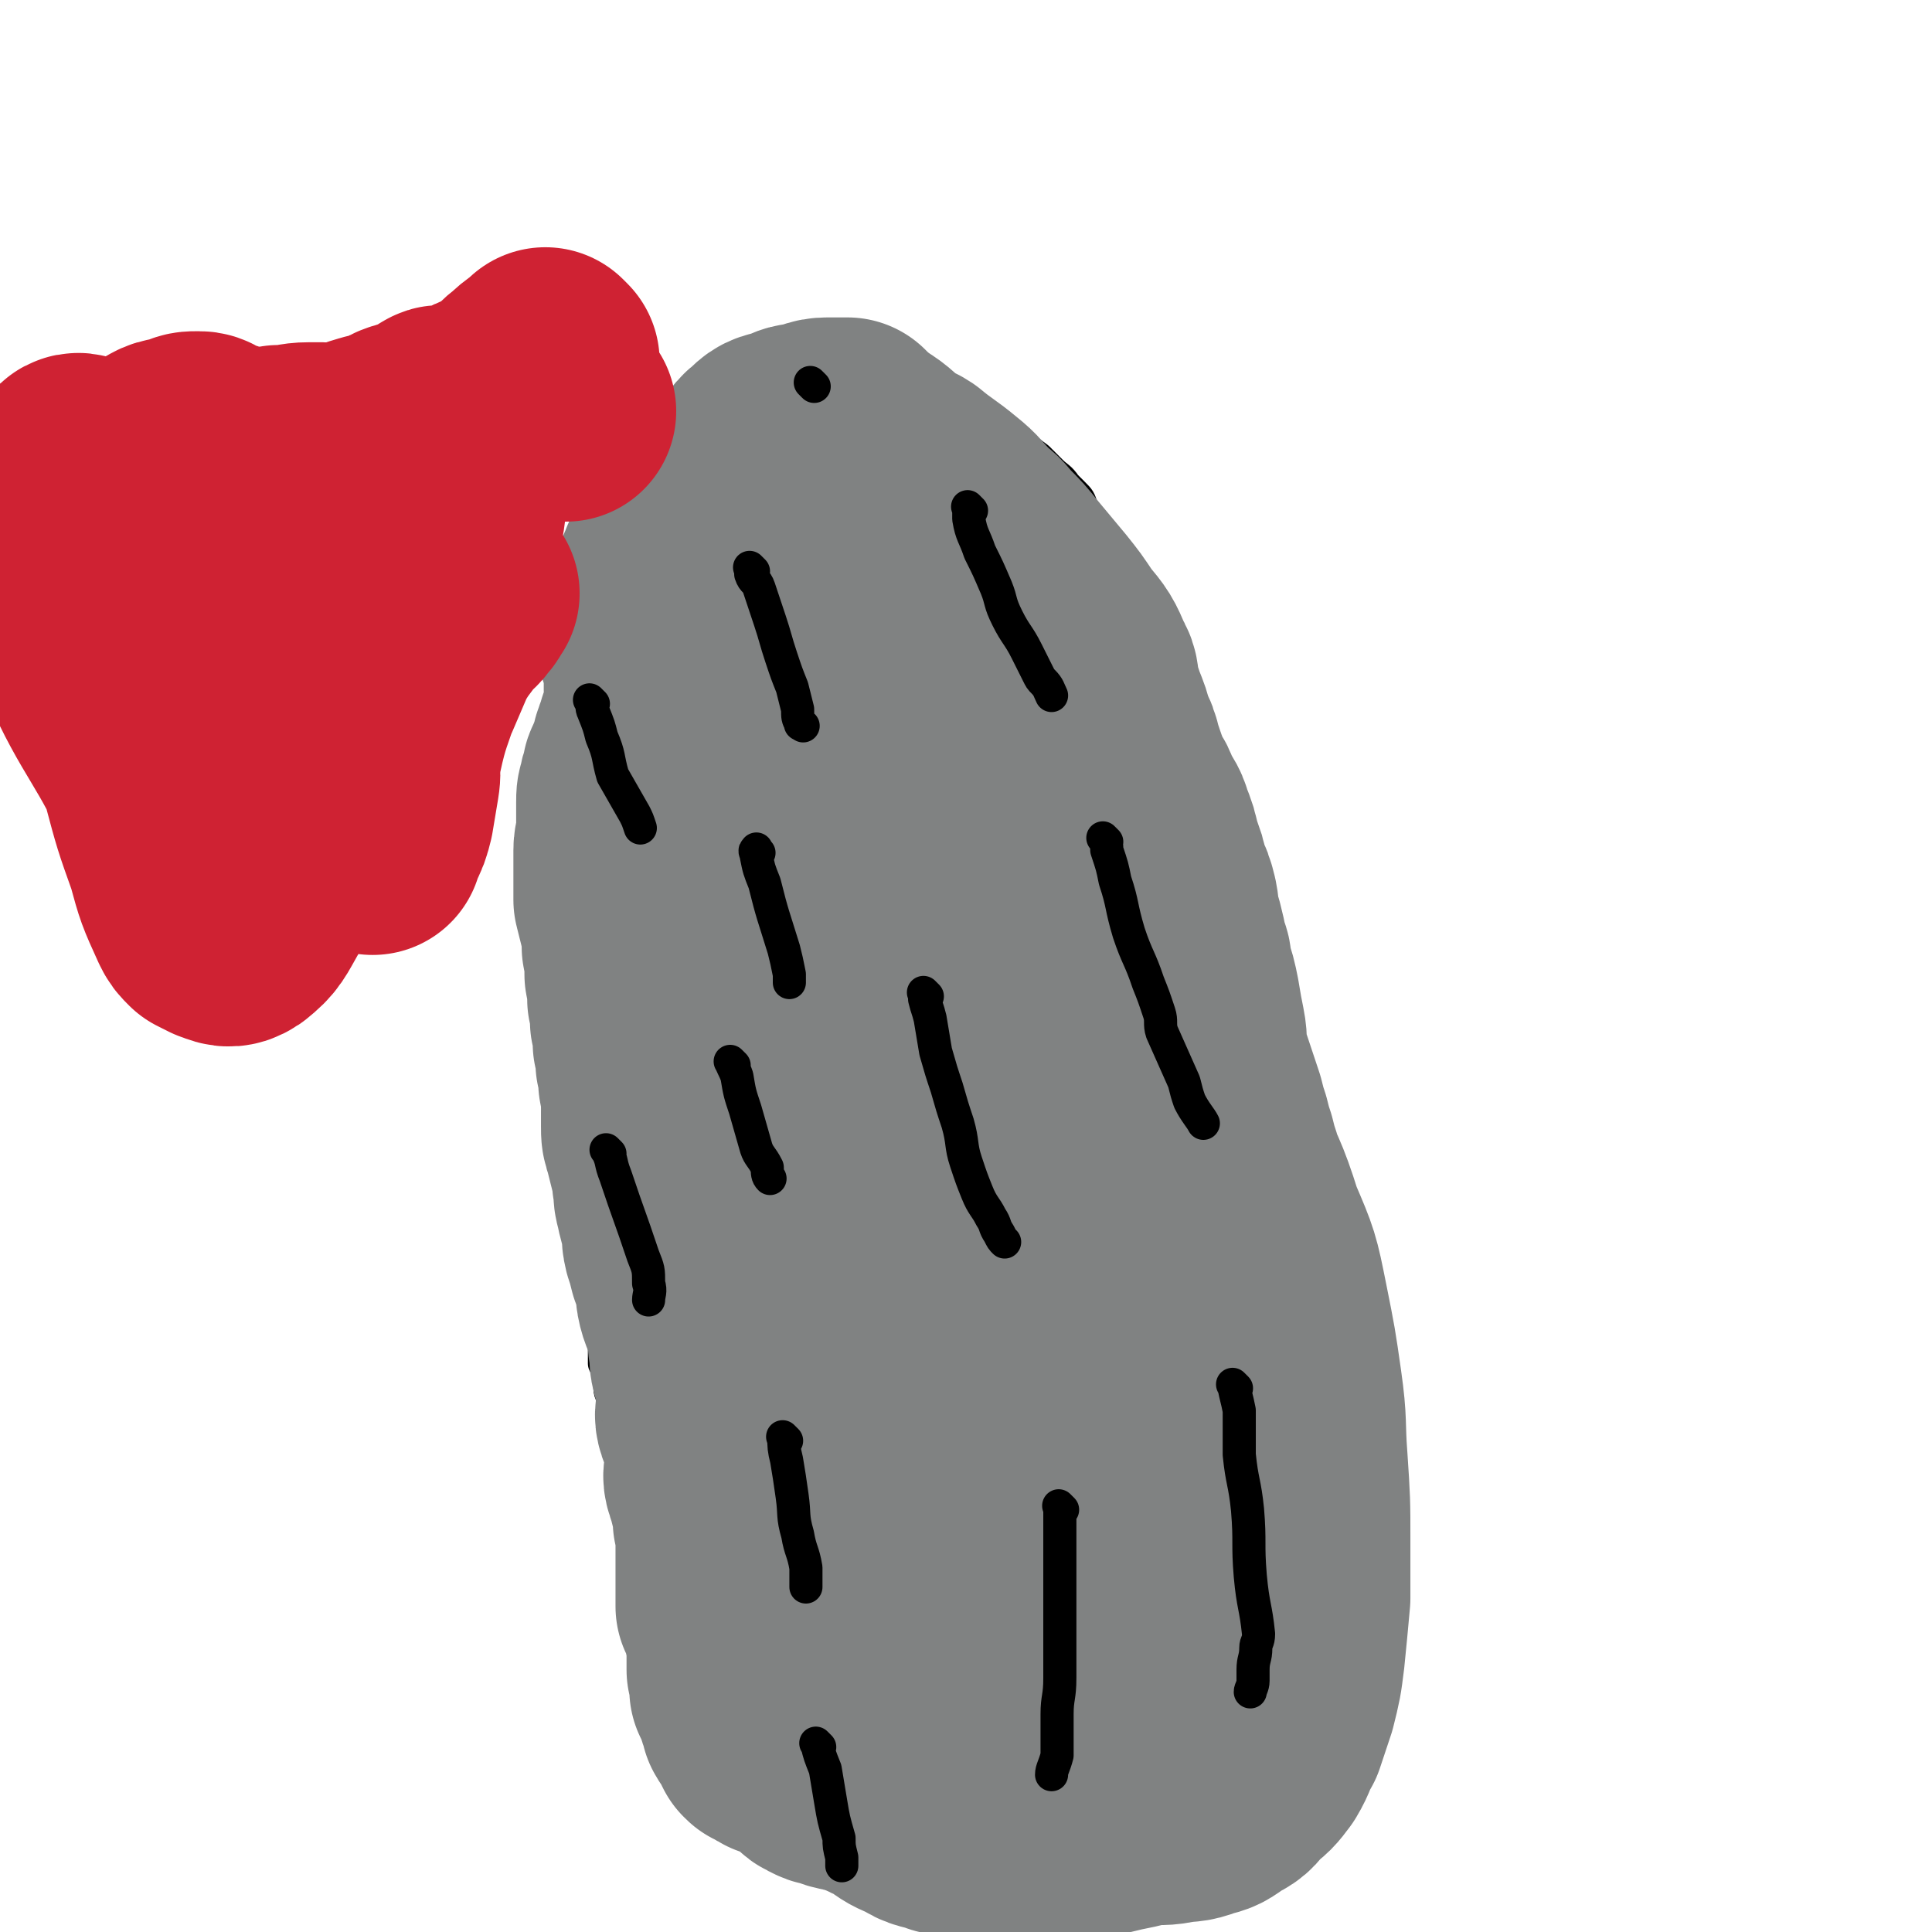 <svg viewBox='0 0 700 700' version='1.1' xmlns='http://www.w3.org/2000/svg' xmlns:xlink='http://www.w3.org/1999/xlink'><g fill='none' stroke='#000000' stroke-width='12' stroke-linecap='round' stroke-linejoin='round'><path d='M451,364c-1,-1 -1,-1 -1,-1 -1,-1 0,0 0,0 -1,-2 -1,-3 -3,-6 -2,-4 -3,-4 -4,-8 -3,-7 -3,-7 -4,-14 -2,-9 -1,-10 -3,-19 -1,-6 -3,-5 -4,-11 -1,-2 -1,-2 0,-3 0,-2 0,-2 0,-3 -1,-3 -1,-3 -2,-6 -1,-4 -1,-4 -1,-7 -1,-3 -1,-3 -2,-5 -1,-4 -1,-3 -2,-7 -1,-4 -1,-4 -2,-8 -1,-3 -1,-3 -2,-6 -1,-3 0,-3 -1,-5 -1,-3 -1,-3 -2,-6 -1,-3 -1,-3 -1,-5 -1,-3 0,-3 -1,-5 -1,-4 -1,-4 -2,-7 -1,-3 -1,-3 -2,-5 -1,-3 -1,-4 -3,-7 -1,-4 -1,-4 -3,-7 -1,-2 -1,-2 -2,-4 -1,-2 -1,-3 -2,-5 -1,-3 -2,-3 -3,-6 -1,-2 -1,-2 -2,-4 -1,-3 -2,-2 -3,-5 -1,-3 -1,-3 -2,-5 -1,-3 -1,-3 -3,-5 -1,-1 -1,-1 -3,-3 -2,-3 -3,-3 -5,-5 -3,-3 -3,-3 -5,-5 -4,-3 -4,-3 -8,-5 -4,-3 -4,-3 -7,-5 -3,-2 -3,-2 -7,-4 -3,-2 -3,-1 -7,-3 -5,-1 -5,-1 -10,-3 -5,-1 -5,-2 -9,-4 -4,-1 -4,-1 -7,-3 -3,-1 -3,-1 -6,-2 -2,-1 -2,-1 -4,-2 -2,-1 -2,-1 -4,-1 -2,0 -2,0 -4,0 -2,0 -2,0 -4,0 -3,0 -3,0 -6,0 -3,1 -3,1 -7,2 -2,0 -2,0 -5,1 -2,1 -2,1 -4,2 -2,1 -2,1 -4,2 -2,1 -2,2 -4,4 -2,2 -2,2 -4,4 -3,3 -3,3 -6,6 -3,3 -3,3 -7,6 -3,3 -3,3 -6,6 -3,3 -3,3 -6,6 -2,2 -2,2 -4,5 -2,3 -2,3 -4,6 -2,3 -3,2 -5,6 -2,3 -2,3 -4,7 -2,3 -1,3 -3,6 -2,3 -2,3 -4,7 -1,3 -1,3 -2,6 -1,4 -1,4 -2,8 -1,4 -2,4 -3,9 -1,3 -1,3 -2,7 -1,3 0,3 -1,7 -1,3 -1,3 -2,6 -1,3 -1,3 -1,7 -1,4 0,4 -1,8 0,4 0,4 -1,7 0,3 -1,3 -1,6 0,3 0,3 0,6 1,4 1,4 2,8 0,3 0,3 0,6 0,3 0,3 0,6 0,5 -1,5 -1,10 0,4 1,4 2,8 1,4 1,4 1,8 1,5 1,5 1,9 1,4 1,4 1,8 1,4 1,4 1,7 0,4 0,4 0,7 0,4 0,4 0,8 1,6 2,5 2,11 1,3 0,3 0,7 0,4 -1,4 0,8 1,4 1,3 2,7 0,2 0,2 0,3 0,1 0,1 0,1 0,2 0,2 0,4 1,3 1,3 2,6 1,3 1,3 1,6 1,2 1,2 1,5 0,3 0,3 0,6 0,3 0,3 0,6 0,2 0,2 0,5 0,2 0,2 0,4 0,2 0,2 0,4 0,2 0,2 0,4 1,4 1,3 2,7 1,2 1,2 1,5 0,2 0,2 0,4 0,3 0,3 0,6 0,2 1,2 1,5 0,2 0,2 0,4 0,2 0,2 0,4 1,2 1,2 2,5 0,2 0,2 0,4 0,2 1,2 1,5 1,2 1,2 1,5 0,2 0,2 0,4 1,2 1,2 2,5 1,2 1,2 1,4 1,3 1,3 1,5 1,3 1,3 1,6 1,4 1,4 1,7 1,4 0,4 1,7 0,3 0,3 1,6 0,2 0,2 1,5 0,3 0,3 1,5 0,2 0,2 1,4 1,3 1,3 2,6 0,3 0,3 2,6 1,3 1,3 2,6 2,4 2,4 4,8 2,2 2,2 4,5 1,2 0,2 2,4 1,1 1,1 2,3 2,2 2,2 4,4 1,2 1,2 3,4 1,2 1,2 3,5 1,2 0,2 1,4 2,2 2,2 3,5 2,2 2,2 3,4 1,2 1,2 2,4 1,2 1,2 2,4 2,3 3,3 5,5 2,2 2,2 4,4 2,1 2,1 4,3 3,1 3,1 5,3 2,1 2,0 4,1 1,1 1,1 3,2 2,1 2,1 4,2 3,1 3,1 5,2 4,1 4,1 7,2 4,1 4,0 7,1 4,1 4,1 7,1 4,1 4,0 8,1 3,0 3,0 6,1 2,0 2,1 5,1 3,0 3,0 6,0 3,0 3,0 7,-1 3,0 3,0 7,-1 3,0 3,0 7,-1 3,0 3,0 6,-1 4,0 4,-1 6,-2 3,-1 3,-1 5,-2 3,-1 3,-1 6,-3 4,-1 4,-2 8,-4 3,-2 3,-2 7,-4 3,-2 3,-2 7,-4 3,-3 3,-3 6,-6 3,-2 3,-2 7,-5 4,-3 4,-3 8,-6 3,-3 3,-3 6,-6 2,-2 3,-2 5,-5 2,-2 2,-2 4,-5 2,-2 2,-2 3,-5 1,-3 1,-3 2,-7 1,-3 1,-3 2,-7 1,-3 1,-2 2,-5 1,-3 0,-3 1,-5 1,-4 1,-4 2,-7 1,-4 1,-4 1,-7 1,-4 1,-4 1,-8 1,-5 1,-5 1,-9 1,-5 0,-5 1,-10 0,-4 1,-4 1,-8 1,-5 1,-5 1,-10 1,-5 1,-5 1,-11 0,-4 0,-4 0,-9 0,-5 0,-5 0,-10 0,-3 0,-3 0,-7 0,-3 -1,-3 -1,-7 0,-2 0,-2 0,-4 0,-4 0,-4 0,-7 0,-4 0,-4 -1,-7 -1,-4 -2,-4 -3,-7 0,-3 1,-3 1,-6 0,-3 -1,-3 -1,-6 0,-2 0,-2 0,-5 0,-3 -1,-3 -1,-6 -1,-2 -1,-2 -1,-5 0,-2 0,-2 0,-4 0,-2 -1,-2 -1,-5 -1,-3 -1,-3 -1,-6 0,-2 0,-2 0,-5 0,-2 -1,-2 -1,-5 0,-2 0,-2 0,-4 0,-2 0,-2 0,-3 0,-3 -1,-3 -1,-6 -1,-3 -1,-3 -1,-5 -1,-2 -1,-2 -1,-5 -1,-2 -1,-2 -1,-5 -1,-3 -1,-3 -1,-5 -1,-3 0,-3 -1,-5 -1,-2 -2,-2 -3,-4 -1,-2 -1,-2 -2,-4 0,-1 0,-1 0,-3 -1,-2 -1,-2 -1,-4 -1,-2 -2,-2 -3,-4 -1,-2 -1,-2 -2,-4 0,-1 0,-1 0,-1 -1,-1 -1,-1 -1,-1 -1,-1 -1,-1 -1,-1 -1,0 -1,0 -1,0 '/></g>
<g fill='none' stroke='#808282' stroke-width='80' stroke-linecap='round' stroke-linejoin='round'><path d='M399,537c-1,-1 -1,-1 -1,-1 -1,-1 0,0 0,0 0,0 0,0 0,0 0,-1 0,-1 0,-1 0,-4 0,-4 0,-7 0,-4 0,-4 0,-8 1,-9 2,-9 2,-18 1,-11 0,-11 0,-21 0,-11 0,-11 0,-23 -1,-9 -1,-9 -1,-19 -1,-8 -1,-8 -2,-15 -1,-7 -1,-7 -1,-14 -1,-8 0,-8 -1,-16 -1,-7 -1,-7 -1,-14 -1,-6 -1,-6 -1,-11 -1,-6 -1,-6 -1,-11 -1,-4 -1,-4 -1,-7 0,-3 0,-3 0,-5 0,-2 0,-2 0,-4 -1,-1 -1,-1 -1,-2 0,0 0,0 0,0 0,-1 0,-2 0,-1 -1,3 -1,4 -2,8 0,10 0,10 0,20 0,13 0,14 1,27 2,16 2,16 4,31 1,9 2,9 3,18 1,7 0,7 1,15 1,8 1,8 2,16 0,7 0,7 0,14 0,6 0,6 1,12 0,6 1,6 1,11 0,5 0,5 0,10 0,3 0,3 0,7 0,4 1,3 1,7 0,2 0,2 0,4 0,1 0,1 0,3 0,0 0,1 0,0 1,-4 1,-5 2,-10 2,-8 2,-8 4,-17 1,-10 2,-10 3,-19 1,-15 1,-15 1,-29 0,-9 0,-9 0,-19 0,-6 0,-6 0,-12 0,-7 0,-7 1,-14 0,-6 0,-6 1,-13 1,-5 1,-5 2,-11 0,-2 1,-2 2,-4 0,-4 -1,-4 -1,-8 0,-2 0,-2 0,-4 0,0 0,0 0,-1 0,0 0,0 0,-1 0,0 0,-1 0,0 0,0 0,0 0,1 0,4 0,4 0,8 0,9 1,9 1,18 0,12 -1,12 0,24 1,12 2,12 3,24 0,6 0,6 0,11 0,7 0,7 0,13 0,4 0,4 0,8 0,1 1,1 1,2 0,3 0,3 0,6 0,3 0,3 0,5 0,2 0,2 0,4 0,1 0,1 0,2 0,0 0,1 0,0 0,0 0,-1 0,-2 0,-4 0,-4 0,-8 0,-7 0,-7 0,-14 0,-8 -1,-8 -1,-16 -1,-7 -1,-7 -1,-15 -1,-4 -1,-4 -1,-9 -1,-5 -1,-5 -1,-9 -1,-5 -1,-5 -1,-9 0,-4 1,-4 1,-8 0,-2 0,-2 0,-5 0,-3 1,-3 1,-6 0,-2 0,-2 0,-5 0,-2 0,-2 0,-4 0,-2 0,-2 0,-5 0,-2 0,-2 0,-5 0,-2 -1,-2 -1,-5 -1,-2 -1,-2 -1,-5 -1,-2 -1,-2 -1,-5 -1,-2 -1,-2 -1,-5 -1,-2 -1,-2 -1,-5 -1,-1 -1,-1 -1,-3 0,-1 0,-1 0,-3 0,-1 -1,-1 -1,-2 -1,-2 -1,-2 -1,-4 -1,-2 -1,-2 -1,-4 -1,-2 -1,-2 -1,-3 -1,-1 -1,-1 -1,-3 -1,-1 -1,-1 -1,-3 -1,-1 -1,-1 -1,-3 -1,-2 -2,-1 -3,-3 -1,-1 0,-1 0,-3 -1,-1 -1,-1 -1,-3 -1,-1 -1,-1 -1,-3 -1,-2 -1,-2 -1,-4 -1,-2 0,-3 0,-4 0,-3 -1,-2 -1,-4 -1,-3 -1,-3 -1,-6 0,-1 0,-1 0,-2 0,-2 -1,-1 -1,-3 -1,-1 0,-1 0,-1 0,-2 -1,-2 -1,-4 -1,-1 -1,-1 -1,-3 -1,-2 -1,-2 -1,-4 -1,-2 -1,-2 -1,-3 -1,-1 -1,-2 -1,-3 -1,-1 -1,-1 -1,-2 -1,-1 0,-1 0,-1 0,-2 0,-2 0,-4 0,-1 -1,-1 -1,-3 -1,-1 0,-2 0,-3 0,-2 -1,-2 -1,-4 -1,-1 -1,-1 -1,-2 0,-3 0,-3 0,-5 0,-2 -1,-1 -1,-3 -1,-1 -1,-1 -1,-3 -1,-1 -1,-1 -1,-3 -1,-1 -1,-2 -1,-3 -1,-1 -1,-1 -1,-2 0,-1 0,-1 0,-2 0,-1 -1,-1 -1,-2 -1,-1 -1,-1 -3,-3 -1,-1 0,-1 -2,-3 -2,-2 -2,-2 -4,-4 -2,-2 -2,-2 -4,-4 -2,-2 -2,-2 -4,-4 -1,-1 -2,-1 -3,-3 -1,-1 0,-1 -1,-3 -1,-1 -2,-1 -3,-3 0,-1 0,-1 0,-2 -1,-1 -2,0 -3,-2 0,-1 0,-1 0,-3 -1,-1 -1,-2 -2,-3 -2,-2 -2,-1 -4,-3 -1,-1 -1,-1 -2,-2 -1,0 -1,0 -2,0 0,-1 0,-1 0,-1 -1,-2 -1,-1 -3,-3 -1,-1 -1,-1 -2,-2 -1,0 -1,0 -3,0 -3,0 -3,0 -5,-1 -3,0 -3,0 -5,-1 -1,0 -1,-1 -3,-1 -1,-1 -1,0 -3,-1 -1,0 -1,0 -3,-1 -1,-1 -1,-1 -3,-1 -1,-1 -1,0 -2,0 -1,0 -1,0 -2,0 0,0 0,0 0,0 -1,0 -1,0 -1,0 -1,0 -1,0 -2,0 -2,1 -3,1 -5,2 -4,1 -4,2 -8,3 -5,3 -5,2 -10,5 -4,2 -4,2 -8,5 -2,1 -2,1 -5,4 -2,2 -1,2 -3,5 -1,2 -1,2 -2,4 -1,2 -2,2 -3,4 -1,2 -1,2 -2,4 -1,2 -1,2 -3,4 -2,2 -2,2 -4,4 -1,2 -2,2 -3,4 -1,2 -1,2 -2,5 -1,2 -1,2 -2,4 -1,1 -1,1 -2,2 0,0 0,0 -1,1 -1,1 -1,1 -2,2 -1,2 -1,2 -2,4 -1,1 -1,1 -2,3 -1,2 -1,2 -2,4 -1,2 0,2 -1,4 0,1 -1,1 -1,3 -1,1 0,1 -1,3 0,1 -1,1 -1,3 -1,1 0,1 -1,3 0,1 0,1 -1,3 0,1 -1,1 -1,3 -1,1 -1,1 -1,3 -1,2 -1,2 -1,4 -1,2 -1,2 -1,5 0,2 0,2 0,5 0,3 0,3 0,6 0,3 -1,3 -1,6 0,3 0,3 0,6 0,3 0,3 0,6 0,3 0,3 0,6 1,4 1,4 2,8 1,5 1,5 1,9 1,5 1,5 1,10 1,5 1,5 1,9 1,4 1,4 1,8 1,4 1,4 1,8 1,4 1,4 1,7 1,4 1,4 1,7 1,5 1,5 1,9 0,4 0,4 0,7 0,3 0,3 1,6 1,4 1,4 2,8 1,3 1,3 1,6 1,4 0,4 1,7 1,5 1,4 2,8 1,4 0,4 1,8 1,3 1,3 2,7 1,2 1,2 2,5 1,4 0,4 1,8 1,4 2,4 3,9 1,3 1,3 1,7 1,4 0,4 1,8 1,4 2,4 2,7 1,3 0,3 0,7 0,3 -1,3 0,6 1,2 1,2 2,5 1,2 1,2 1,5 0,3 0,3 0,6 0,3 -1,3 0,6 1,3 1,3 2,7 1,3 1,3 1,7 1,4 1,4 1,8 0,2 0,2 0,4 0,3 0,3 0,5 0,3 0,3 0,6 0,2 0,2 0,4 0,2 0,2 0,4 1,2 1,2 2,5 1,2 1,2 1,4 1,3 1,3 1,6 0,2 0,2 0,4 0,2 0,2 0,4 1,1 1,1 1,2 0,1 0,1 0,2 0,2 0,2 0,3 1,2 1,2 2,4 1,2 0,2 1,3 1,2 1,2 1,4 1,2 2,2 3,4 0,1 0,1 1,3 1,1 1,1 2,1 2,1 2,1 3,2 1,0 1,0 2,0 2,1 2,1 4,2 2,1 2,1 4,3 1,0 1,0 3,2 1,0 0,1 2,2 1,0 1,0 2,1 2,1 2,0 4,1 1,0 1,1 3,1 2,1 2,0 4,1 3,1 3,1 6,2 4,0 4,1 8,1 3,0 3,0 7,0 4,0 4,-1 9,-2 3,0 3,0 5,0 2,0 2,0 4,0 2,0 2,0 4,0 4,0 4,0 7,1 3,0 3,0 5,0 4,0 4,0 8,-1 4,0 3,0 7,-1 2,-1 2,-1 4,-2 1,0 1,0 3,-1 1,0 1,0 3,-2 1,0 1,-1 2,-1 1,-2 1,-1 3,-3 2,-1 2,-1 4,-3 2,-2 2,-2 4,-4 2,-3 2,-3 4,-5 1,-3 1,-3 3,-5 1,-3 1,-3 3,-5 1,-3 1,-3 3,-6 2,-3 2,-3 4,-6 1,-3 1,-3 3,-5 1,-3 1,-3 3,-6 1,-2 1,-2 2,-4 1,-3 1,-3 2,-5 1,-4 1,-3 2,-7 1,-4 1,-4 2,-8 1,-3 1,-3 2,-7 1,-2 1,-2 2,-5 1,-3 2,-3 3,-6 1,-2 1,-2 2,-5 1,-3 1,-3 2,-6 1,-3 1,-3 2,-7 1,-3 1,-3 2,-7 1,-4 1,-4 1,-7 0,-3 0,-3 0,-6 0,-4 1,-4 1,-7 0,-3 0,-3 0,-6 0,-3 0,-3 0,-6 0,-3 0,-3 0,-6 0,-4 1,-4 1,-8 0,-4 0,-4 -1,-7 -1,-4 -1,-4 -1,-7 -1,-4 -1,-4 -1,-7 0,-3 0,-3 0,-7 0,-2 0,-2 0,-4 0,-3 0,-3 0,-6 0,-2 0,-2 0,-5 0,-3 0,-3 0,-6 -1,-4 -1,-4 -2,-8 -1,-3 -1,-3 -2,-7 -1,-3 -1,-3 -2,-7 -1,-3 -1,-3 -2,-7 -1,-3 -1,-3 -2,-6 -2,-6 -2,-6 -4,-12 -1,-5 0,-5 -1,-10 -1,-5 -1,-5 -2,-11 -1,-5 -1,-5 -3,-11 0,-3 0,-3 -1,-5 -1,-5 -1,-5 -2,-9 -2,-5 -1,-5 -2,-10 -1,-4 -1,-4 -3,-8 -1,-5 -1,-5 -3,-10 -1,-5 -1,-5 -3,-10 -1,-4 -2,-4 -4,-8 -1,-3 -1,-3 -3,-6 -2,-5 -2,-5 -4,-11 -1,-4 -1,-4 -3,-8 -1,-4 -1,-4 -3,-9 -1,-3 -1,-3 -2,-6 -1,-4 0,-5 -2,-8 -3,-7 -3,-7 -8,-13 -4,-6 -4,-6 -8,-11 -5,-6 -5,-6 -10,-12 -4,-5 -4,-5 -9,-10 -3,-4 -3,-3 -6,-6 -5,-5 -4,-5 -9,-9 -6,-5 -7,-5 -13,-10 -3,-2 -3,-1 -6,-3 -5,-4 -5,-5 -10,-8 -1,-1 -2,-1 -3,-2 -1,0 -1,-1 -1,-1 -1,-1 -1,-1 -1,-1 -1,-1 -1,-1 -1,-1 -1,-1 -1,-1 -1,-1 -1,0 -1,0 -1,0 -1,0 -1,0 -1,0 -3,0 -3,0 -5,0 -4,0 -4,1 -7,2 -4,0 -4,0 -8,2 -5,1 -5,1 -8,4 -3,2 -2,3 -4,6 -2,2 -3,2 -4,4 -3,3 -3,3 -6,7 -3,3 -3,3 -6,7 -3,3 -3,3 -6,6 -2,2 -2,2 -3,4 -2,2 -2,3 -3,5 -1,3 -2,2 -3,5 -1,2 -1,3 -2,5 -2,3 -2,3 -3,7 -1,2 0,2 0,4 -1,3 -3,3 -3,7 0,2 0,2 1,5 1,3 1,3 2,7 0,4 0,4 0,8 1,5 0,6 1,11 1,7 1,7 3,15 1,8 2,8 4,16 2,7 2,7 4,14 3,9 3,9 6,19 1,5 0,5 1,11 0,9 1,9 2,17 0,8 0,8 0,16 0,7 0,7 0,13 0,8 1,8 1,15 0,5 0,5 0,11 0,7 -1,7 -1,15 -1,5 0,5 0,11 0,6 1,6 1,13 0,5 0,5 0,11 0,7 1,7 2,13 0,6 0,6 0,12 0,7 0,7 0,14 0,8 1,7 2,15 0,5 0,5 1,10 0,8 1,8 2,15 1,7 0,7 2,14 1,8 1,7 3,15 2,8 2,8 4,15 2,8 3,8 6,15 3,7 3,7 7,14 3,6 3,6 7,12 2,4 2,4 5,7 3,5 3,5 7,10 3,3 2,4 6,7 4,4 5,3 10,6 4,3 4,3 9,5 4,3 5,2 10,4 4,1 4,1 9,2 3,0 3,0 7,1 4,0 4,0 8,0 3,0 3,0 6,0 4,0 4,0 7,0 5,0 5,0 9,-1 4,0 4,0 8,-1 5,-1 5,-1 9,-2 5,-1 5,-1 9,-2 5,-1 6,0 11,-1 5,-1 5,0 10,-2 4,-1 4,-1 8,-4 4,-2 4,-2 7,-6 4,-3 4,-3 7,-7 3,-5 2,-5 5,-10 2,-6 2,-6 4,-12 2,-8 2,-8 3,-16 1,-10 1,-10 2,-21 0,-10 0,-10 0,-21 0,-14 0,-14 -1,-29 -1,-13 0,-13 -2,-27 -2,-14 -2,-14 -5,-29 -3,-15 -3,-15 -9,-29 -5,-16 -6,-16 -13,-32 -6,-16 -6,-16 -13,-32 -8,-17 -8,-17 -16,-34 -6,-14 -6,-15 -12,-29 -7,-14 -7,-14 -15,-28 -5,-11 -5,-11 -11,-21 -4,-7 -4,-7 -9,-13 -4,-7 -5,-7 -10,-13 -2,-3 -2,-3 -5,-6 -2,-3 -2,-2 -5,-5 -1,-1 -1,-1 -3,-3 0,0 0,0 0,0 0,0 0,0 0,0 -1,0 -1,0 -1,1 -1,2 -1,2 -2,5 -2,8 -2,8 -4,17 -3,17 -4,17 -5,34 -2,27 -2,27 -2,54 1,29 2,29 4,59 2,25 2,25 5,50 4,30 5,30 9,59 5,26 5,26 9,52 4,25 4,25 8,50 3,18 3,18 6,35 2,9 2,9 5,18 1,3 1,3 2,6 1,2 1,2 2,3 1,1 1,1 2,1 1,-1 1,-1 2,-3 4,-21 5,-21 7,-43 2,-20 1,-20 1,-41 0,-30 1,-31 -1,-61 -2,-33 -2,-33 -8,-65 -5,-34 -6,-34 -15,-67 -9,-32 -9,-32 -21,-63 -11,-28 -11,-28 -24,-55 -10,-21 -11,-21 -23,-41 -8,-13 -8,-13 -16,-26 -3,-5 -3,-6 -6,-11 -1,0 -1,1 -1,1 -1,0 -1,0 -1,0 -1,6 -1,7 -1,13 -1,17 -2,17 -1,34 1,23 1,23 3,46 4,32 4,32 9,64 5,35 6,35 12,70 4,23 4,23 8,46 3,17 4,17 7,34 1,10 1,10 2,20 1,4 1,4 2,8 1,1 1,2 2,2 1,0 2,0 2,-1 3,-8 4,-8 5,-17 1,-20 2,-20 0,-40 -2,-27 -3,-27 -8,-54 -7,-35 -7,-34 -15,-69 -5,-26 -5,-26 -11,-51 -5,-20 -6,-20 -12,-40 -3,-10 -2,-10 -5,-19 -1,-3 -1,-3 -2,-6 -1,-1 -1,-3 -1,-2 -1,2 0,4 0,8 1,13 1,13 3,25 3,28 2,28 6,55 3,32 4,32 8,63 3,35 4,35 6,71 2,28 3,28 2,56 -3,60 -7,79 -10,120 '/></g>
<g fill='none' stroke='#000000' stroke-width='12' stroke-linecap='round' stroke-linejoin='round'><path d='M352,185c-1,-1 -1,-1 -1,-1 -1,-1 0,0 0,0 0,0 0,0 0,0 0,2 0,2 0,4 1,6 2,6 4,12 3,6 3,6 6,13 2,5 1,5 4,11 3,6 4,6 7,12 2,4 2,4 4,8 1,2 1,2 2,3 2,2 2,3 3,5 '/><path d='M401,305c-1,-1 -1,-1 -1,-1 -1,-1 0,0 0,0 0,0 0,0 0,0 1,2 1,2 1,4 2,6 2,6 3,11 3,9 2,9 5,19 3,9 4,9 7,18 2,5 2,5 4,11 1,3 0,4 1,7 4,9 4,9 8,18 1,4 1,4 2,7 2,4 4,6 5,8 '/><path d='M448,503c-1,-1 -1,-1 -1,-1 -1,-1 0,0 0,0 0,0 0,0 0,0 1,5 1,4 2,9 0,8 0,8 0,16 1,10 2,10 3,20 1,12 0,12 1,24 1,11 2,11 3,21 0,3 -1,3 -1,5 0,4 -1,4 -1,8 0,2 0,2 0,4 0,2 -1,3 -1,4 '/><path d='M273,207c-1,-1 -1,-1 -1,-1 -1,-1 0,0 0,0 0,1 0,1 0,2 1,3 2,2 3,5 2,6 2,6 4,12 2,6 2,7 4,13 2,6 2,6 4,11 1,4 1,4 2,8 0,3 0,3 1,5 0,1 0,0 1,1 0,0 0,0 0,0 '/><path d='M336,361c-1,-1 -1,-1 -1,-1 -1,-1 0,0 0,0 0,1 0,1 0,2 1,4 1,3 2,7 1,6 1,6 2,12 2,7 2,7 4,13 2,7 2,7 4,13 2,7 1,8 3,14 2,6 2,6 4,11 2,5 3,5 5,9 2,3 1,3 3,6 1,2 1,2 2,3 '/><path d='M385,547c-1,-1 -1,-1 -1,-1 -1,-1 0,0 0,0 0,1 0,1 0,2 0,5 0,5 0,10 0,17 0,17 0,34 0,8 0,8 0,16 0,7 -1,7 -1,13 0,4 0,4 0,8 0,4 0,4 0,7 -1,4 -2,5 -2,7 '/><path d='M215,255c-1,-1 -1,-1 -1,-1 -1,-1 0,0 0,0 0,0 0,0 0,0 1,2 0,2 1,4 2,5 2,5 3,9 3,7 2,7 4,14 4,7 4,7 8,14 1,2 1,2 2,5 0,0 0,0 0,0 '/><path d='M266,386c-1,-1 -1,-1 -1,-1 -1,-1 0,0 0,0 0,0 0,0 0,0 0,0 -1,-1 0,0 0,1 1,2 2,5 1,6 1,6 3,12 2,7 2,7 4,14 1,3 2,3 4,7 0,2 0,3 1,4 '/><path d='M285,522c-1,-1 -1,-1 -1,-1 -1,-1 0,0 0,0 0,0 0,0 0,0 0,0 -1,-1 0,0 0,3 0,4 1,8 1,6 1,6 2,13 1,7 0,7 2,14 1,6 2,6 3,12 0,3 0,3 0,7 0,0 0,0 0,0 0,0 0,0 0,0 '/><path d='M221,418c-1,-1 -1,-1 -1,-1 -1,-1 0,0 0,0 2,4 1,4 3,9 5,15 5,14 10,29 2,5 2,5 2,10 1,3 0,4 0,6 '/><path d='M297,633c-1,-1 -1,-1 -1,-1 -1,-1 0,0 0,0 1,4 1,4 3,9 1,6 1,6 2,12 1,6 1,6 3,13 0,3 0,3 1,7 0,1 0,1 0,2 0,1 0,1 0,1 '/><path d='M275,309c-1,-1 -1,-2 -1,-1 -1,0 0,1 0,2 1,5 1,5 3,10 3,12 3,11 7,24 1,4 1,4 2,9 0,1 0,1 0,3 0,0 0,0 0,0 '/><path d='M295,140c-1,-1 -1,-1 -1,-1 -1,-1 0,0 0,0 0,0 0,0 0,0 '/></g>
<g fill='none' stroke='#CF2233' stroke-width='80' stroke-linecap='round' stroke-linejoin='round'><path d='M199,131c-1,-1 -1,-1 -1,-1 -1,-1 0,0 0,0 -4,3 -4,2 -8,6 -3,2 -3,3 -6,5 -2,2 -2,2 -4,4 -2,2 -1,2 -3,4 -1,0 -1,0 -2,0 0,0 0,0 -1,0 0,0 0,0 -1,0 0,0 -1,0 0,0 2,0 2,0 5,0 4,0 4,0 8,0 5,0 5,0 10,0 3,0 3,0 7,0 1,0 1,0 2,0 0,0 0,0 0,0 0,0 -1,0 -1,0 0,-1 1,0 1,0 -2,-1 -3,-2 -5,-3 -2,-1 -2,-2 -4,-2 -2,-1 -2,-1 -4,-1 -4,0 -3,1 -7,1 -2,1 -2,0 -5,1 -2,0 -2,0 -4,1 -1,0 -1,0 -2,1 -3,2 -3,2 -6,3 -1,1 -1,1 -2,1 -3,0 -3,0 -5,1 -3,1 -3,1 -7,2 -3,1 -3,1 -6,2 -4,1 -4,2 -7,3 -3,2 -4,1 -7,2 -7,2 -7,3 -14,4 -2,0 -1,-1 -3,-1 -2,0 -2,0 -5,0 -5,0 -5,1 -11,1 -4,1 -4,0 -8,1 -4,1 -4,1 -7,2 -3,1 -3,1 -5,2 -3,2 -3,2 -5,4 -1,0 -1,0 -3,1 0,1 -1,1 -1,2 -1,2 -1,2 -1,4 -1,1 -1,1 -1,2 0,1 0,1 0,2 0,2 -1,3 0,5 2,5 2,6 5,11 3,4 4,3 7,7 4,4 4,5 8,9 6,6 6,6 13,12 4,3 4,2 8,5 3,1 3,1 6,2 3,2 3,2 5,3 1,1 1,1 2,2 0,0 0,0 0,0 1,1 1,0 1,1 0,1 0,1 0,2 0,0 0,0 0,0 0,1 0,1 0,2 0,0 0,0 0,0 0,1 0,1 0,3 0,0 0,0 0,1 0,0 0,0 0,0 0,0 0,0 0,0 0,-3 -1,-3 0,-7 1,-9 2,-9 4,-18 4,-14 4,-14 8,-28 3,-12 3,-12 8,-23 3,-9 4,-9 8,-17 1,-2 1,-2 3,-3 1,-2 1,-1 2,-2 1,0 0,-1 1,-1 1,-1 1,0 2,0 1,1 2,0 3,2 2,3 1,3 2,7 0,7 1,7 0,13 -1,13 -1,13 -4,26 -3,16 -4,16 -8,31 -3,7 -2,8 -4,15 -4,13 -5,13 -8,27 -2,5 0,5 -1,11 -1,6 -1,6 -2,12 -1,4 -1,4 -3,8 -1,1 -1,3 -1,3 -1,-1 0,-3 0,-6 1,-7 0,-7 2,-14 1,-8 1,-8 3,-15 4,-12 4,-11 9,-22 3,-7 3,-7 6,-14 3,-5 3,-5 6,-9 2,-3 2,-2 4,-5 2,-1 1,-1 3,-3 1,-1 1,-2 2,-3 0,0 -1,0 -1,0 0,-1 0,-1 0,-1 0,-1 0,-1 -1,-1 -2,-1 -2,0 -3,-1 -4,-2 -4,-3 -8,-4 -9,-4 -9,-3 -17,-7 -8,-4 -9,-4 -17,-9 -8,-6 -8,-7 -17,-13 -4,-3 -4,-4 -9,-7 -5,-4 -5,-4 -11,-6 -4,-3 -5,-2 -9,-4 -3,-1 -3,-2 -5,-2 -3,0 -3,0 -5,1 -4,2 -4,2 -6,5 -2,6 -2,6 -3,12 -1,8 -1,9 0,17 1,11 0,11 3,22 3,11 4,11 8,22 3,7 3,7 6,14 3,6 3,6 6,11 2,3 2,3 4,6 1,1 1,2 2,2 0,-1 -1,-3 -2,-5 -2,-7 -2,-7 -5,-14 -4,-8 -4,-8 -8,-16 -5,-7 -5,-7 -10,-15 -4,-6 -4,-6 -9,-11 -1,-3 -2,-2 -4,-4 -1,-1 -2,-2 -3,-1 -1,0 -1,1 -1,2 0,8 -1,8 0,16 1,14 0,14 3,29 2,14 3,14 7,28 4,15 4,15 9,29 3,11 3,11 8,22 1,2 1,2 3,4 2,1 2,1 4,2 3,1 4,2 7,0 5,-4 5,-5 9,-12 6,-10 7,-10 10,-21 3,-13 3,-14 3,-27 0,-16 0,-16 -2,-32 -2,-16 -1,-16 -5,-31 -3,-13 -3,-13 -9,-25 -3,-8 -4,-8 -9,-15 -2,-3 -2,-3 -5,-6 -3,-3 -3,-3 -7,-5 -3,-1 -3,-2 -6,-2 -5,0 -5,1 -9,3 -6,3 -6,3 -10,8 -4,5 -4,5 -6,11 -2,7 -2,8 -2,15 0,11 -1,12 1,22 2,10 3,10 6,19 3,9 3,9 7,17 3,6 3,5 7,10 1,1 1,2 2,2 0,-1 0,-2 0,-3 1,-6 2,-6 1,-12 -1,-13 -1,-13 -4,-25 -3,-12 -4,-12 -8,-24 -4,-10 -2,-11 -7,-20 -5,-9 -8,-14 -14,-17 -3,-1 -3,4 -4,9 -2,8 -3,8 -3,17 1,16 0,17 6,33 11,29 18,34 28,55 '/></g>
</svg>